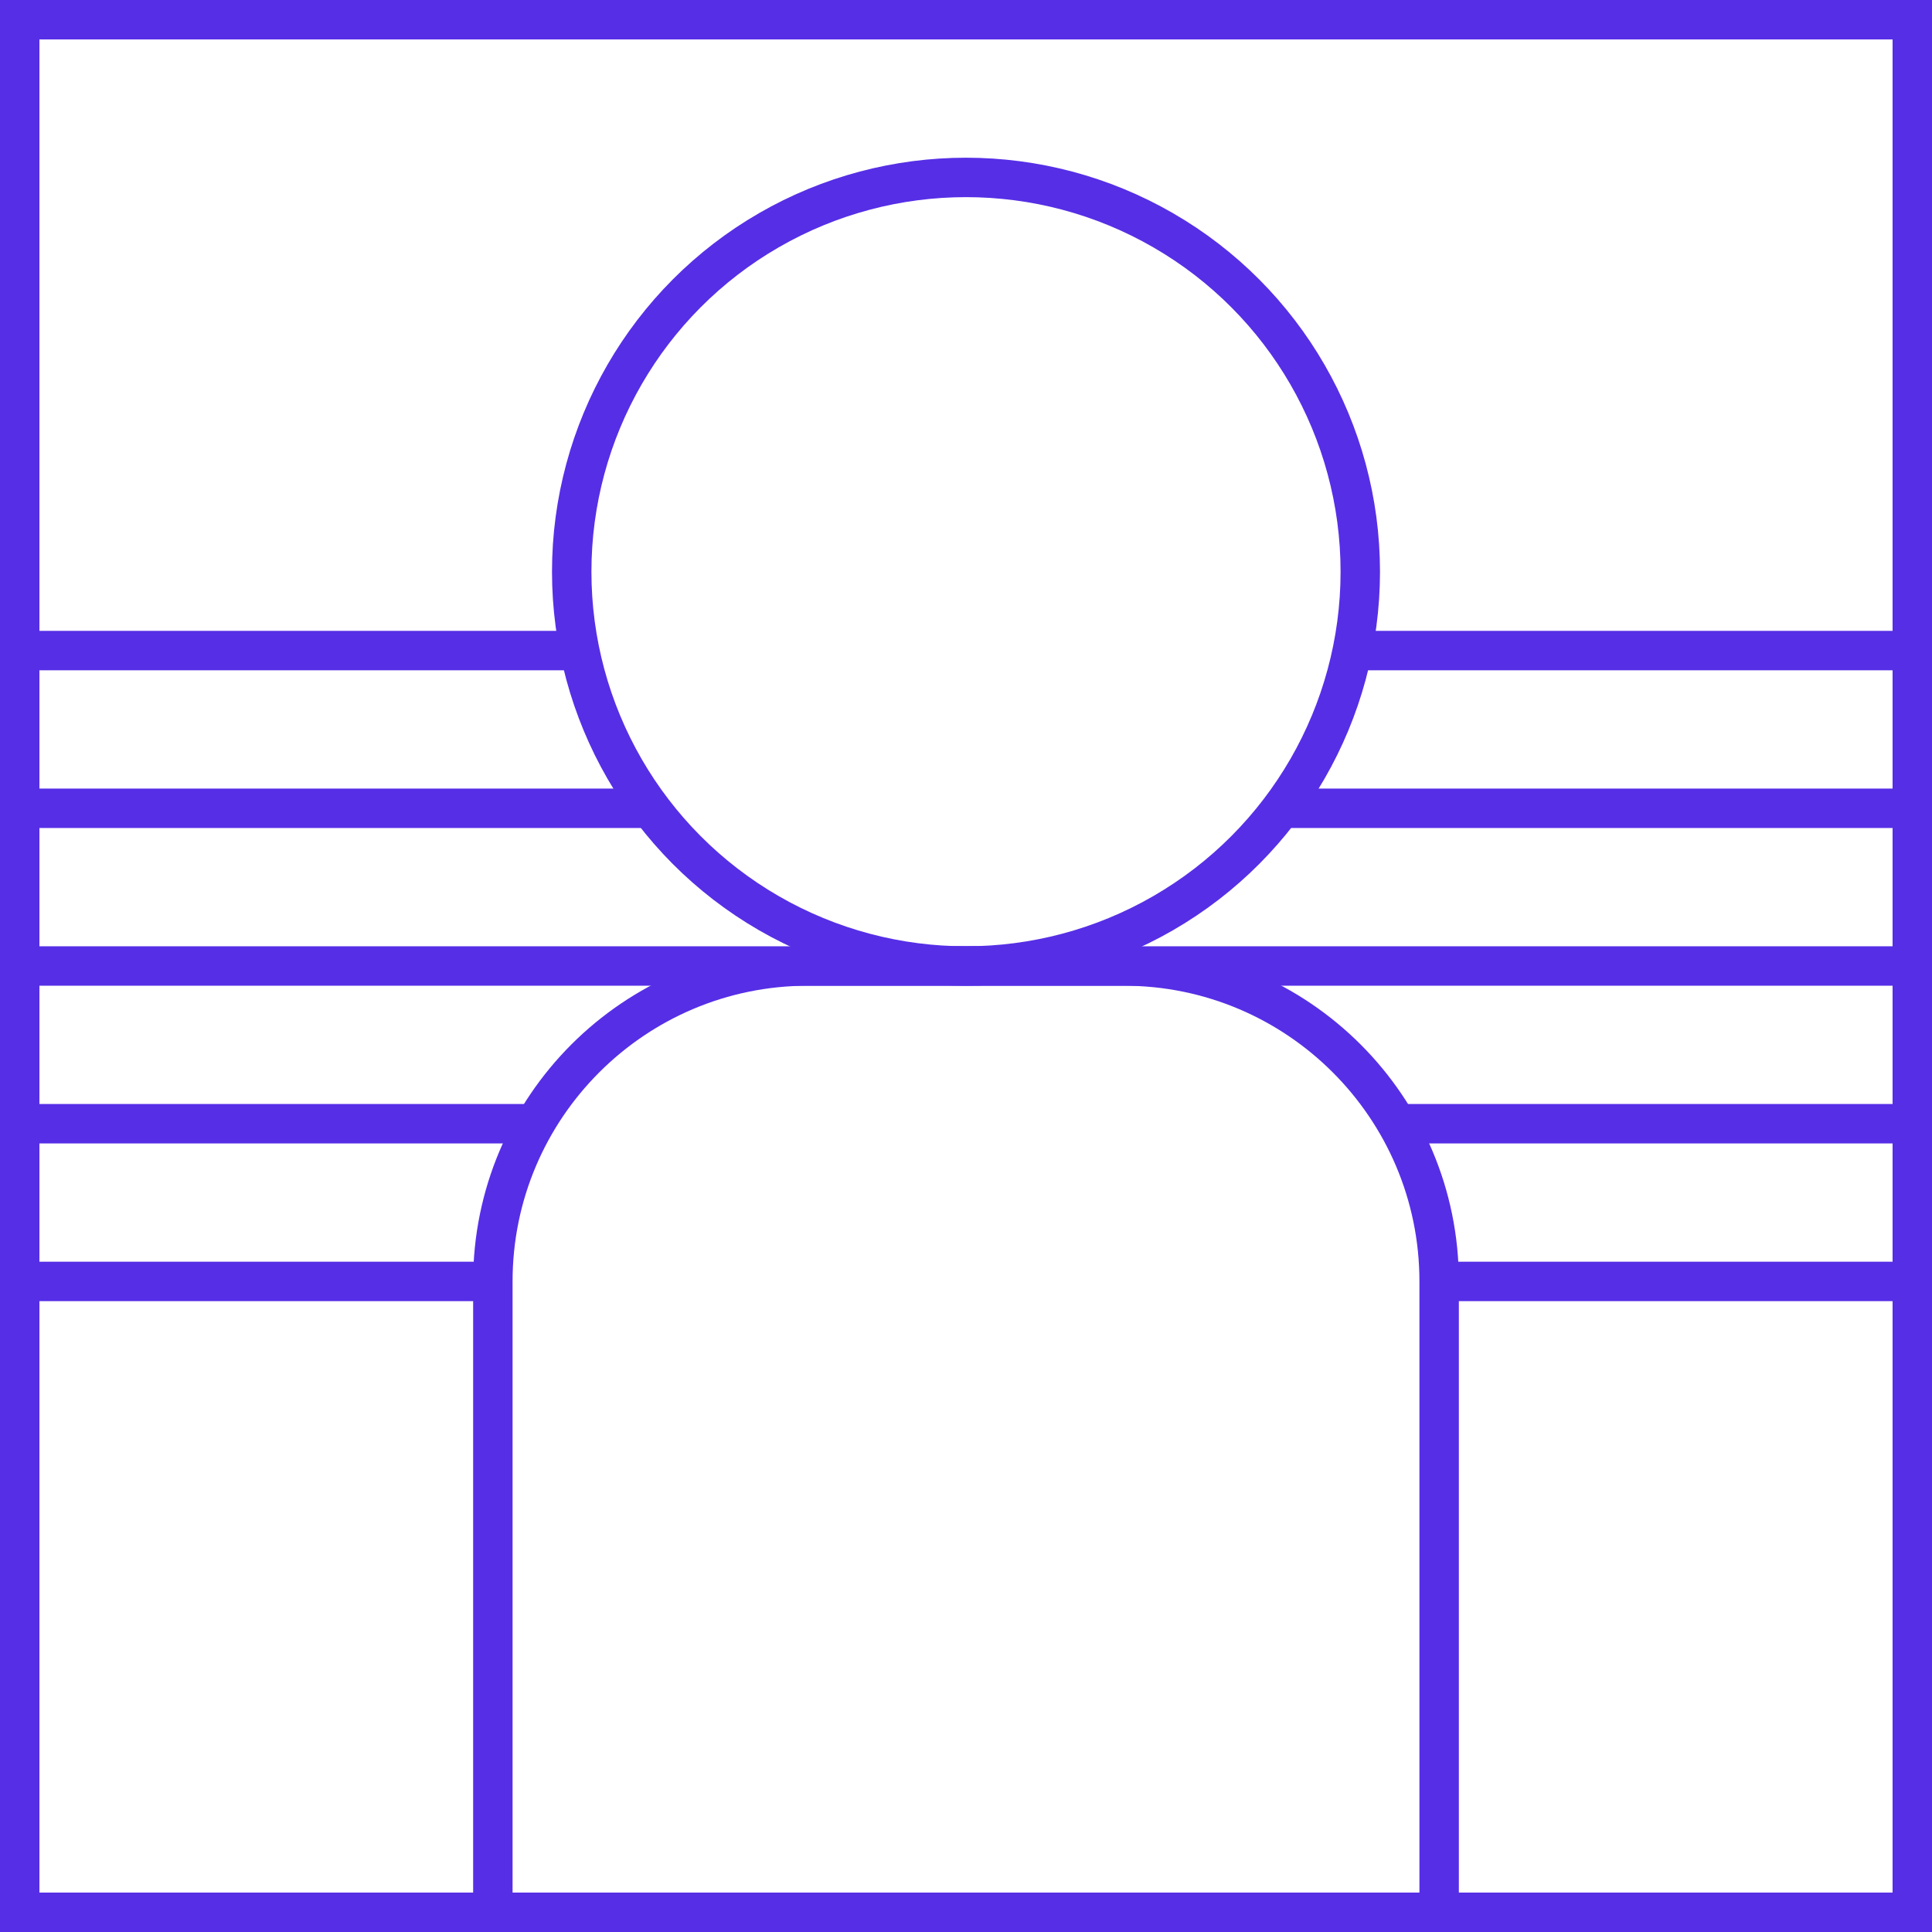 <?xml version="1.0" encoding="UTF-8"?><svg id="Vrstva_1" xmlns="http://www.w3.org/2000/svg" viewBox="0 0 98 98"><defs><style>.cls-1{fill:none;stroke:#562ee6;stroke-miterlimit:10;stroke-width:2px;}</style></defs><rect class="cls-1" x="1" y="1" width="96" height="96"/><line class="cls-1" x1="49" y1="49" x2="1" y2="49"/><line class="cls-1" x1="27.14" y1="57" x2="1" y2="57"/><line class="cls-1" x1="25" y1="65" x2="1" y2="65"/><line class="cls-1" x1="33" y1="41" x2="1" y2="41"/><line class="cls-1" x1="29.4" y1="33" x2="1" y2="33"/><line class="cls-1" x1="49" y1="49" x2="97" y2="49"/><line class="cls-1" x1="70.86" y1="57" x2="97" y2="57"/><line class="cls-1" x1="73" y1="65" x2="97" y2="65"/><line class="cls-1" x1="65" y1="41" x2="97" y2="41"/><line class="cls-1" x1="68.6" y1="33" x2="97" y2="33"/><path class="cls-1" d="m41,49h16c8.83,0,16,7.17,16,16v32H25v-32c0-8.83,7.17-16,16-16Z"/><circle class="cls-1" cx="49" cy="29" r="20"/></svg>